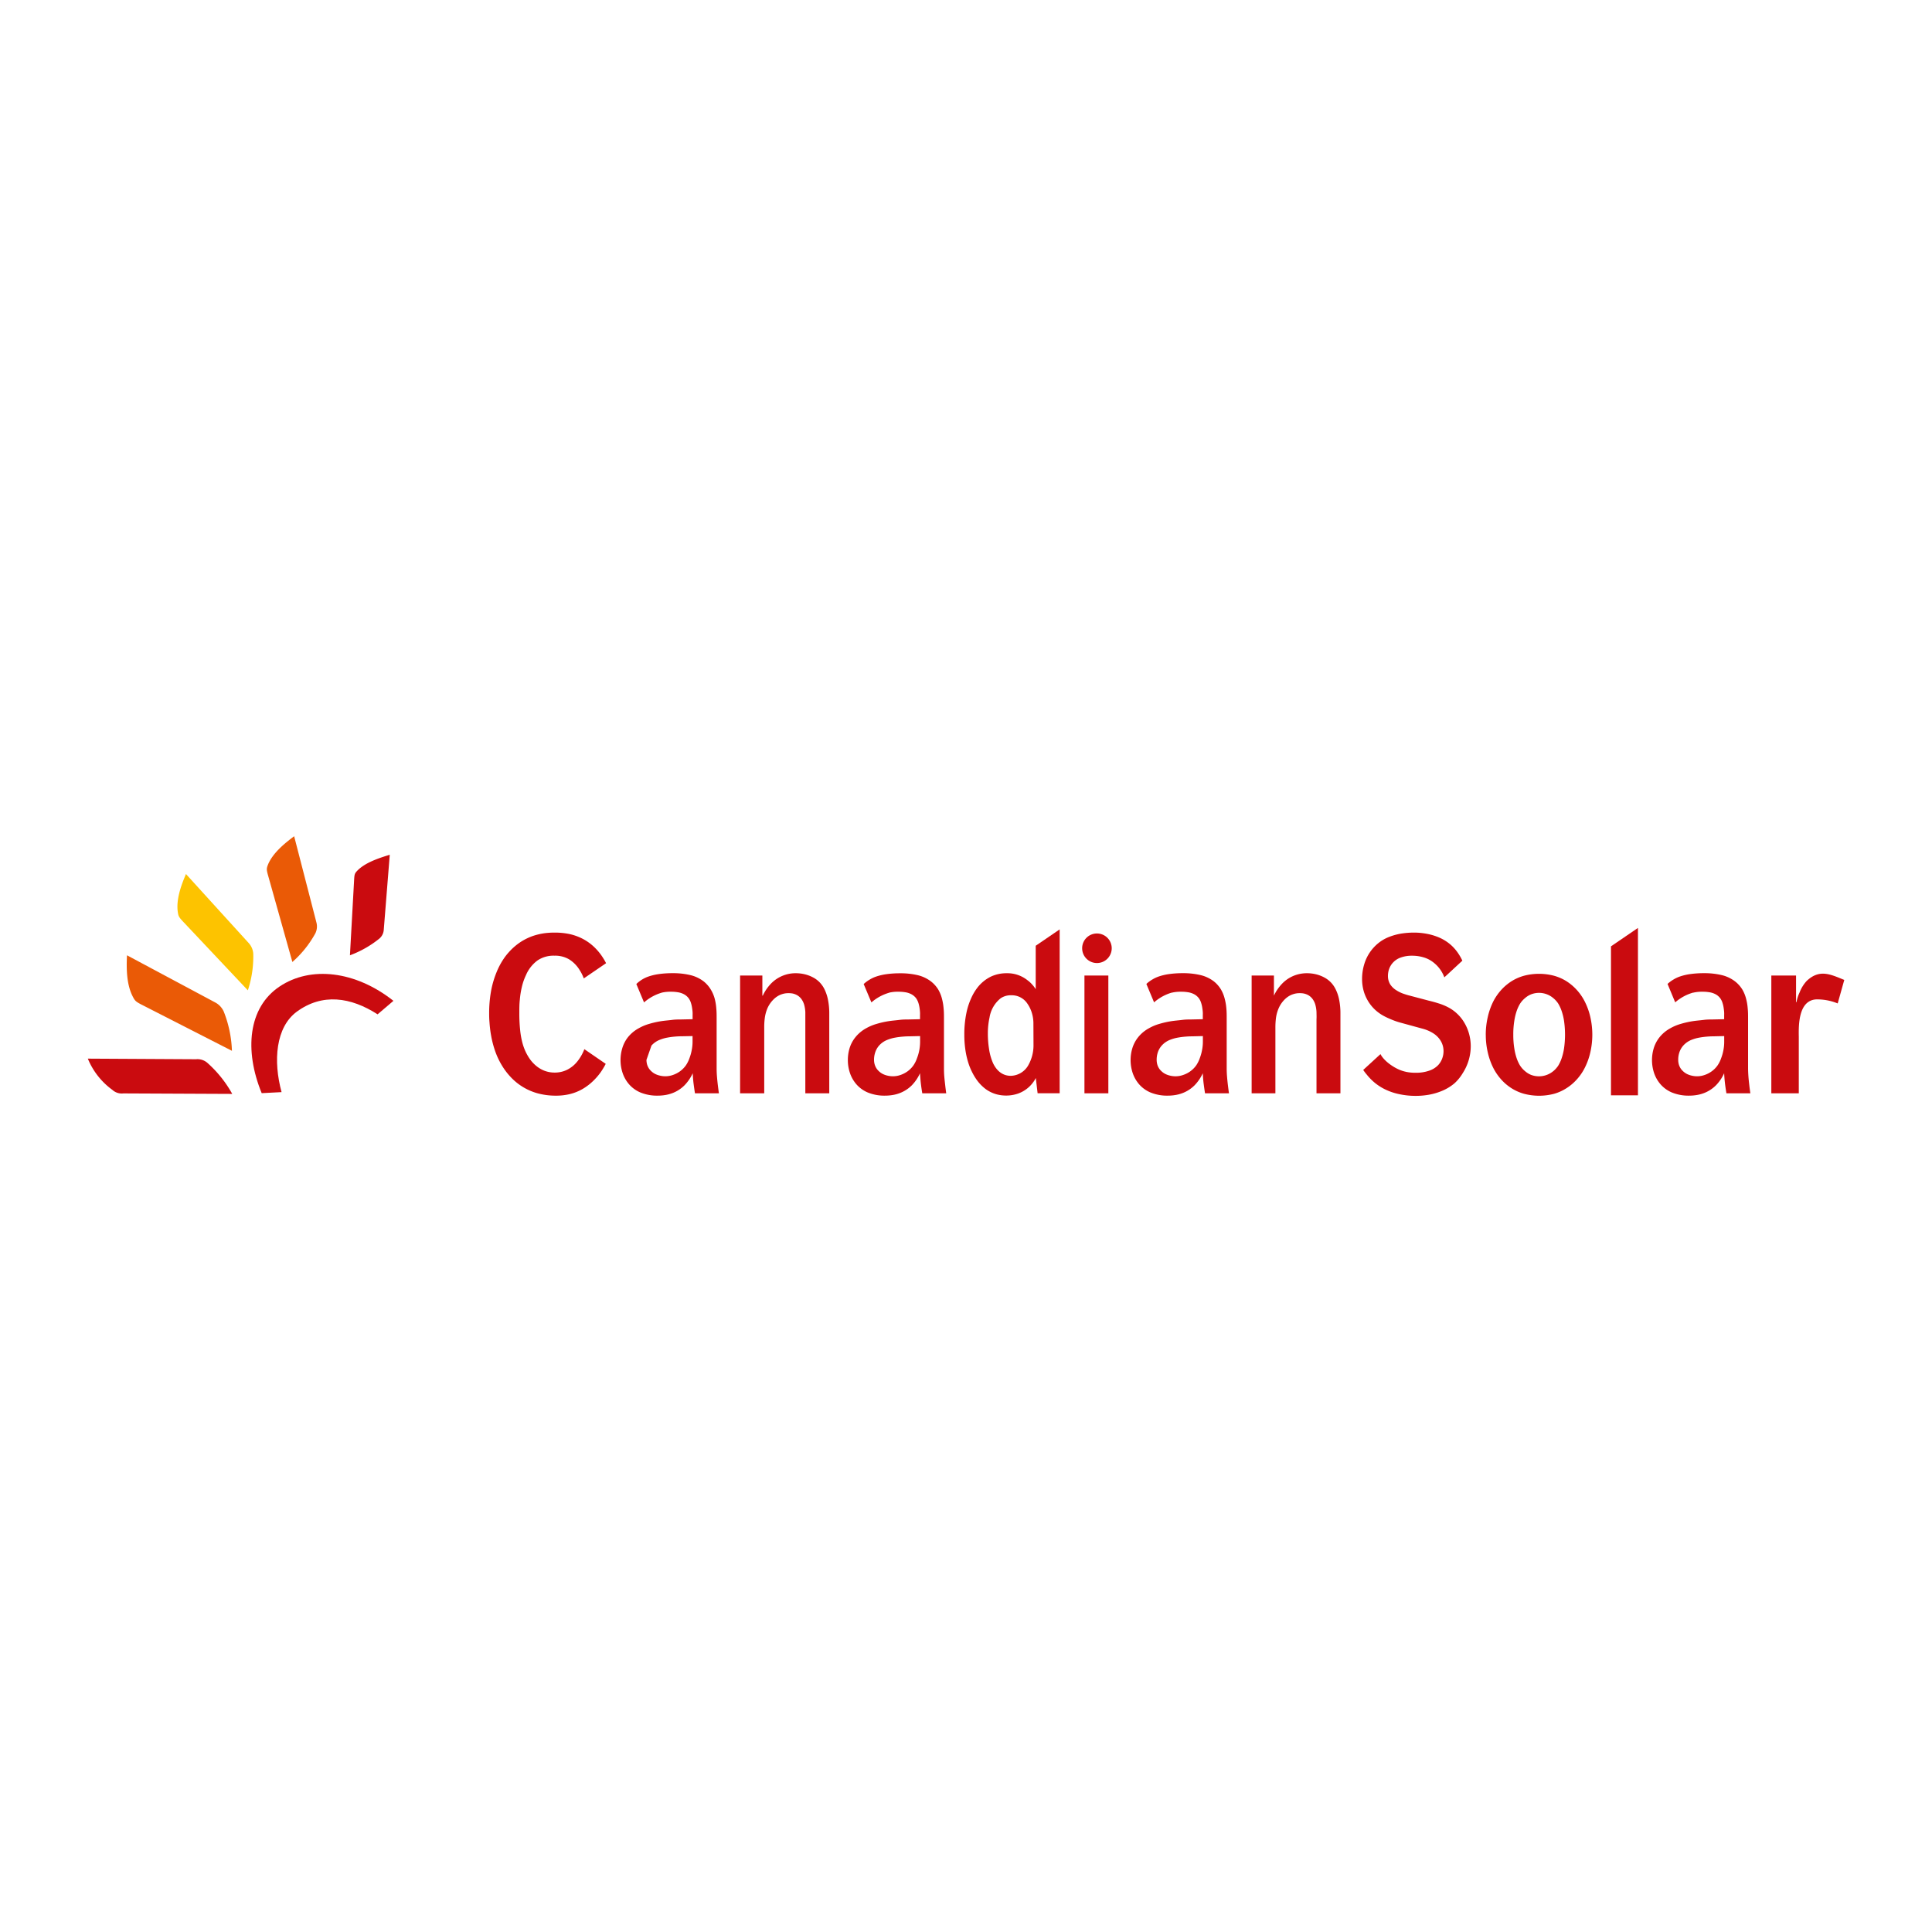 <?xml version="1.0" encoding="UTF-8"?>
<svg width="550" height="550" version="1.1" viewBox="0 0 145.52 145.52" xml:space="preserve" xmlns="http://www.w3.org/2000/svg"><defs><style>.a{fill:#77777a;}.b,.e{fill:#ca0b0f;}.b,.c,.d{fill-rule:evenodd;}.c{fill:#ea5a06;}.d{fill:#fdc300;}</style></defs><g transform="matrix(1.014 0 0 1.014 -2.306 6.661)"><g stroke-width=".265"><path class="b" d="m11.443 74.651 8.083 0.037a8.76 8.76 0 0 0-1.852-2.31 1.111 1.111 0 0 0-0.841-0.265l-8.035-0.045a5.403 5.403 0 0 0 1.823 2.32 1.027 1.027 0 0 0 0.823 0.262z"/><path class="b" d="m23.032 66.716c2.315-1.556 5.638-1.175 8.467 1.058l-1.177 1.003c-1.998-1.286-4.104-1.587-6.003-0.196-1.566 1.156-1.762 3.649-1.13 5.974l-1.476 0.077c-1.299-3.167-1.008-6.358 1.32-7.916z"/><path class="c" d="m12.843 68.084 6.66 3.402a8.731 8.731 0 0 0-0.606-2.91 1.418 1.418 0 0 0-0.627-0.677l-6.562-3.508c-0.053 1.032-0.029 2.215 0.447 3.101 0.153 0.296 0.228 0.355 0.688 0.593z"/><path class="d" d="m15.904 61.922 4.781 5.072a7.99 7.99 0 0 0 0.402-2.715 1.294 1.294 0 0 0-0.336-0.794l-4.662-5.13c-0.378 0.878-0.741 1.913-0.606 2.834 0.045 0.31 0.09 0.381 0.421 0.733z"/><path class="b" d="m28.58 58.763-0.312 5.628a7.744 7.744 0 0 0 2.186-1.241 0.939 0.939 0 0 0 0.325-0.63l0.447-5.596c-0.878 0.265-1.852 0.603-2.413 1.185-0.188 0.196-0.209 0.262-0.233 0.654z"/><path class="c" d="m22.193 58.482 1.799 6.406a7.856 7.856 0 0 0 1.701-2.117 1.151 1.151 0 0 0 0.087-0.812l-1.656-6.411c-0.775 0.574-1.614 1.291-1.947 2.117-0.114 0.294-0.108 0.373 0.016 0.818z"/><path class="e" d="m47.294 64.978a3.842 3.842 0 0 0-0.201-0.355 4.204 4.204 0 0 0-0.587-0.751 3.773 3.773 0 0 0-1.013-0.738 3.969 3.969 0 0 0-1.032-0.344 5.448 5.448 0 0 0-0.96-0.085 5.927 5.927 0 0 0-0.746 0.042 4.797 4.797 0 0 0-0.865 0.198 4.233 4.233 0 0 0-0.915 0.439 4.461 4.461 0 0 0-0.905 0.778 4.276 4.276 0 0 0-0.392 0.503 5.305 5.305 0 0 0-0.484 0.9 7.033 7.033 0 0 0-0.413 1.323 9.094 9.094 0 0 0-0.172 1.789c0 0.18 0 0.413 0.026 0.701a8.557 8.557 0 0 0 0.116 0.96 7.474 7.474 0 0 0 0.28 1.101 5.622 5.622 0 0 0 0.513 1.114 5.001 5.001 0 0 0 0.632 0.847 4.297 4.297 0 0 0 1.982 1.23 5.133 5.133 0 0 0 1.408 0.188 4.337 4.337 0 0 0 1.011-0.111 3.601 3.601 0 0 0 0.979-0.389 4.117 4.117 0 0 0 0.934-0.751 4.207 4.207 0 0 0 0.587-0.773c0.069-0.108 0.13-0.222 0.191-0.339l-1.587-1.09c-0.016 0.042-0.032 0.082-0.05 0.122a3.41 3.41 0 0 1-0.46 0.775 2.289 2.289 0 0 1-0.77 0.632 2.061 2.061 0 0 1-0.921 0.209 2.117 2.117 0 0 1-0.794-0.148 2.23 2.23 0 0 1-0.616-0.378 2.646 2.646 0 0 1-0.463-0.516 3.837 3.837 0 0 1-0.312-0.556 4.075 4.075 0 0 1-0.225-0.648 6.186 6.186 0 0 1-0.159-0.915 11.573 11.573 0 0 1-0.061-1.267c0-0.331 0-0.659 0.037-0.979a6.435 6.435 0 0 1 0.148-0.939 4.27 4.27 0 0 1 0.307-0.889 2.646 2.646 0 0 1 0.857-1.093 2.117 2.117 0 0 1 1.259-0.355 2.056 2.056 0 0 1 1.079 0.265 2.416 2.416 0 0 1 0.81 0.831 3.011 3.011 0 0 1 0.291 0.593z"/><path class="e" d="m59.042 74.643v-4.871a5.067 5.067 0 0 1 0.042-0.722 2.794 2.794 0 0 1 0.188-0.704 2.098 2.098 0 0 1 0.413-0.627 1.685 1.685 0 0 1 0.288-0.249 1.421 1.421 0 0 1 0.381-0.188 1.439 1.439 0 0 1 0.495-0.077 1.587 1.587 0 0 1 0.299 0.024 1.199 1.199 0 0 1 0.333 0.124 1.058 1.058 0 0 1 0.318 0.28 1.415 1.415 0 0 1 0.217 0.455 2.725 2.725 0 0 1 0.079 0.516v0.529 5.509h1.778v-5.935a5.128 5.128 0 0 0-0.101-1.04 3.175 3.175 0 0 0-0.249-0.743 2.032 2.032 0 0 0-0.325-0.482 1.926 1.926 0 0 0-0.529-0.407 2.596 2.596 0 0 0-0.622-0.235 2.884 2.884 0 0 0-0.646-0.077 2.543 2.543 0 0 0-1.894 0.812 3.294 3.294 0 0 0-0.572 0.852h-0.032v-1.492h-1.654v8.747z"/><path class="e" d="m79.208 63.687v3.22a2.434 2.434 0 0 0-0.265-0.347 2.082 2.082 0 0 0-0.352-0.32 2.381 2.381 0 0 0-1.532-0.516 2.712 2.712 0 0 0-1.164 0.243 2.857 2.857 0 0 0-1.027 0.839 3.842 3.842 0 0 0-0.455 0.775 5.08 5.08 0 0 0-0.362 1.14 7.736 7.736 0 0 0-0.146 1.566 7.617 7.617 0 0 0 0.093 1.222 6.218 6.218 0 0 0 0.225 0.934 4.532 4.532 0 0 0 0.278 0.661 3.895 3.895 0 0 0 0.246 0.423 3.125 3.125 0 0 0 0.749 0.804 2.503 2.503 0 0 0 0.794 0.384 2.717 2.717 0 0 0 0.73 0.095 2.678 2.678 0 0 0 0.892-0.153 2.381 2.381 0 0 0 0.81-0.497 2.418 2.418 0 0 0 0.595-0.876l-0.132-0.034 0.164 1.389h1.638v-12.171l-1.775 1.212zm-0.164 7.408a3.003 3.003 0 0 1-0.415 1.511 1.537 1.537 0 0 1-1.27 0.738c-0.624 0-1.058-0.384-1.323-0.945a4.08 4.08 0 0 1-0.296-1.058 7.215 7.215 0 0 1-0.087-1.151 5.487 5.487 0 0 1 0.124-1.175 2.289 2.289 0 0 1 0.831-1.434 1.336 1.336 0 0 1 0.794-0.22 1.381 1.381 0 0 1 1.188 0.622 2.397 2.397 0 0 1 0.323 0.661 2.646 2.646 0 0 1 0.124 0.794z"/><path class="e" d="m84.603 65.896h-1.775v8.747h1.775zm-0.847-3.125a1.098 1.098 0 1 1-1.098 1.098 1.095 1.095 0 0 1 1.098-1.098z"/><path class="e" d="m89.313 67.169a2.797 2.797 0 0 1 0.704-0.071 2.839 2.839 0 0 1 0.463 0.032 1.476 1.476 0 0 1 0.476 0.143 1.037 1.037 0 0 1 0.392 0.339 1.188 1.188 0 0 1 0.153 0.331 2.143 2.143 0 0 1 0.082 0.365c0.019 0.122 0.032 0.23 0.037 0.328 0.005 0.098 0 0.167 0 0.212v0.291l-0.873 0.019c-0.188 0-0.413 0-0.669 0.034-0.257 0.034-0.529 0.05-0.826 0.098a6.707 6.707 0 0 0-0.857 0.196 3.508 3.508 0 0 0-0.773 0.323 2.664 2.664 0 0 0-0.831 0.701 2.471 2.471 0 0 0-0.418 0.828 3.059 3.059 0 0 0 0.026 1.76 2.511 2.511 0 0 0 0.468 0.849 2.312 2.312 0 0 0 0.849 0.627 3.239 3.239 0 0 0 1.296 0.243 3.49 3.49 0 0 0 0.579-0.048 2.717 2.717 0 0 0 0.701-0.217 2.572 2.572 0 0 0 0.712-0.5 3.175 3.175 0 0 0 0.614-0.9c0.016 0.318 0.04 0.601 0.074 0.849 0.034 0.249 0.064 0.463 0.093 0.643h1.778c-0.026-0.18-0.05-0.376-0.077-0.59-0.026-0.214-0.048-0.431-0.066-0.654-0.019-0.222-0.026-0.429-0.026-0.624v-3.704c0-0.235 0-0.479-0.024-0.725a4.053 4.053 0 0 0-0.124-0.73 2.598 2.598 0 0 0-0.28-0.691 2.281 2.281 0 0 0-0.516-0.59 2.619 2.619 0 0 0-1.008-0.476 5.509 5.509 0 0 0-1.323-0.14 7.218 7.218 0 0 0-1.037 0.071 4.133 4.133 0 0 0-0.725 0.172 2.434 2.434 0 0 0-0.474 0.22 2.558 2.558 0 0 0-0.455 0.336l0.572 1.368a3.44 3.44 0 0 1 1.31-0.722zm2.312 3.223v0.445a3.246 3.246 0 0 1-0.061 0.595 3.44 3.44 0 0 1-0.172 0.611 2.291 2.291 0 0 1-0.265 0.529 1.937 1.937 0 0 1-0.955 0.704 1.701 1.701 0 0 1-0.585 0.103 1.738 1.738 0 0 1-0.381-0.045 1.561 1.561 0 0 1-0.373-0.13 1.278 1.278 0 0 1-0.32-0.238 0.96 0.96 0 0 1-0.138-0.167 1.093 1.093 0 0 1-0.127-0.265 1.288 1.288 0 0 1-0.056-0.373 1.746 1.746 0 0 1 0.069-0.505 1.45 1.45 0 0 1 0.302-0.553 1.627 1.627 0 0 1 0.669-0.45 2.868 2.868 0 0 1 0.529-0.146 5.739 5.739 0 0 1 0.572-0.074c0.188-0.016 0.344-0.021 0.468-0.021z"/><path class="e" d="m97.012 74.643v-4.871a5.485 5.485 0 0 1 0.042-0.722 2.799 2.799 0 0 1 0.191-0.704 2.14 2.14 0 0 1 0.41-0.627 1.791 1.791 0 0 1 0.288-0.249 1.479 1.479 0 0 1 0.384-0.188 1.434 1.434 0 0 1 0.492-0.077 1.542 1.542 0 0 1 0.299 0.024 1.214 1.214 0 0 1 0.336 0.124 1.029 1.029 0 0 1 0.315 0.28 1.323 1.323 0 0 1 0.217 0.455 2.529 2.529 0 0 1 0.079 0.516c0 0.18 0.013 0.36 0 0.529v5.509h1.778v-5.935a5.128 5.128 0 0 0-0.101-1.04 3.051 3.051 0 0 0-0.251-0.743 2.029 2.029 0 0 0-0.323-0.482 1.966 1.966 0 0 0-0.529-0.407 2.596 2.596 0 0 0-0.622-0.235 2.884 2.884 0 0 0-0.646-0.077 2.588 2.588 0 0 0-1.074 0.222 2.54 2.54 0 0 0-0.82 0.59 3.302 3.302 0 0 0-0.574 0.852v-1.492h-1.656v8.747z"/><path class="e" d="m110.9 64.79a4.061 4.061 0 0 0-0.352-0.606 3.278 3.278 0 0 0-0.508-0.569 3.315 3.315 0 0 0-0.794-0.513 4.392 4.392 0 0 0-0.942-0.299 5.106 5.106 0 0 0-1-0.098 6.125 6.125 0 0 0-0.966 0.077 4.498 4.498 0 0 0-0.897 0.251 3 3 0 0 0-0.778 0.452 3.175 3.175 0 0 0-1.04 1.532 3.744 3.744 0 0 0-0.172 1.143 3.241 3.241 0 0 0 0.161 1.021 3.104 3.104 0 0 0 0.384 0.767 3.016 3.016 0 0 0 0.466 0.529 3.175 3.175 0 0 0 0.474 0.349 4.622 4.622 0 0 0 0.529 0.265c0.172 0.077 0.339 0.143 0.497 0.198 0.159 0.056 0.294 0.093 0.41 0.124l1.537 0.421a2.842 2.842 0 0 1 0.812 0.341 1.76 1.76 0 0 1 0.484 0.442 1.527 1.527 0 0 1 0.235 0.468 1.529 1.529 0 0 1-0.026 0.937 1.442 1.442 0 0 1-0.315 0.529 1.63 1.63 0 0 1-0.638 0.402 2.958 2.958 0 0 1-1.042 0.164 3.405 3.405 0 0 1-0.529-0.037 2.91 2.91 0 0 1-0.582-0.153c-0.529-0.201-1.236-0.693-1.49-1.196l-1.283 1.177a3.9 3.9 0 0 0 0.265 0.347 4.101 4.101 0 0 0 0.566 0.582 3.895 3.895 0 0 0 0.773 0.503 4.448 4.448 0 0 0 1.021 0.355 5.755 5.755 0 0 0 1.286 0.138 5.585 5.585 0 0 0 0.982-0.087 4.691 4.691 0 0 0 0.997-0.299 3.516 3.516 0 0 0 0.9-0.556 3.331 3.331 0 0 0 0.603-0.746 3.704 3.704 0 0 0 0.595-1.987 3.482 3.482 0 0 0-0.14-0.984 3.365 3.365 0 0 0-0.368-0.828 2.998 2.998 0 0 0-0.529-0.64 2.91 2.91 0 0 0-0.669-0.466 4.106 4.106 0 0 0-0.714-0.286c-0.238-0.077-0.471-0.138-0.699-0.193l-1.423-0.376c-0.138-0.034-0.296-0.082-0.479-0.146a2.498 2.498 0 0 1-0.529-0.265 1.439 1.439 0 0 1-0.426-0.413 1.18 1.18 0 0 1-0.175-0.627 1.556 1.556 0 0 1 0.079-0.503 1.397 1.397 0 0 1 0.836-0.86 2.381 2.381 0 0 1 0.876-0.148 2.929 2.929 0 0 1 0.9 0.135 2.167 2.167 0 0 1 0.77 0.431 2.463 2.463 0 0 1 0.728 1.04l0.265-0.243z"/><path class="e" d="m112.64 70.296a5.726 5.726 0 0 0 0.146 1.302 5.027 5.027 0 0 0 0.426 1.188 4.037 4.037 0 0 0 0.709 0.974 3.641 3.641 0 0 0 0.667 0.529 3.44 3.44 0 0 0 0.881 0.386 4.381 4.381 0 0 0 2.26 0 3.44 3.44 0 0 0 0.876-0.394 3.619 3.619 0 0 0 0.664-0.529 3.9 3.9 0 0 0 0.709-0.974 4.921 4.921 0 0 0 0.429-1.188 5.876 5.876 0 0 0 0.146-1.302 5.937 5.937 0 0 0-0.146-1.304 4.985 4.985 0 0 0-0.429-1.185 3.887 3.887 0 0 0-0.709-0.971 3.754 3.754 0 0 0-0.664-0.529 3.53 3.53 0 0 0-0.881-0.384 4.381 4.381 0 0 0-2.26 0 3.53 3.53 0 0 0-0.881 0.384 3.778 3.778 0 0 0-0.667 0.529 4.024 4.024 0 0 0-0.709 0.971 5.096 5.096 0 0 0-0.423 1.193 5.781 5.781 0 0 0-0.146 1.304zm2.043 0a6.252 6.252 0 0 1 0.079-1.058 4.3 4.3 0 0 1 0.18-0.733 2.963 2.963 0 0 1 0.206-0.455 1.741 1.741 0 0 1 0.151-0.222 1.976 1.976 0 0 1 0.265-0.265 1.587 1.587 0 0 1 0.426-0.265 1.633 1.633 0 0 1 1.654 0.265 1.786 1.786 0 0 1 0.265 0.265 1.281 1.281 0 0 1 0.153 0.222 2.749 2.749 0 0 1 0.204 0.455 4.276 4.276 0 0 1 0.183 0.733 7.173 7.173 0 0 1 0 2.093 4.342 4.342 0 0 1-0.183 0.733 2.749 2.749 0 0 1-0.204 0.455 1.23 1.23 0 0 1-0.153 0.22 1.664 1.664 0 0 1-0.265 0.265 1.667 1.667 0 0 1-1.654 0.265 1.587 1.587 0 0 1-0.426-0.265 1.828 1.828 0 0 1-0.265-0.265 1.654 1.654 0 0 1-0.151-0.22 2.963 2.963 0 0 1-0.206-0.455 4.363 4.363 0 0 1-0.18-0.733 6.263 6.263 0 0 1-0.079-1.034z"/></g><polygon class="e" transform="matrix(.265 0 0 .265 8.798 55.548)" points="426.95 72.62 434.51 72.62 434.51 25.7 426.95 30.86"/><g stroke-width=".265"><path class="e" d="m133.85 65.896v8.747h2.04v-4.202c-0.016-0.881-0.021-2.68 1.273-2.773a4.008 4.008 0 0 1 1.617 0.299l0.489-1.746c-1.003-0.405-1.834-0.836-2.794 0.077a2.675 2.675 0 0 0-0.529 0.863 2.614 2.614 0 0 0-0.225 0.709h-0.034v-1.974z"/><path class="e" d="m68.31 67.169a2.762 2.762 0 0 1 0.701-0.071 2.889 2.889 0 0 1 0.466 0.032 1.442 1.442 0 0 1 0.474 0.143 1.058 1.058 0 0 1 0.394 0.339 1.357 1.357 0 0 1 0.153 0.331 2.432 2.432 0 0 1 0.082 0.365c0.019 0.122 0.029 0.23 0.034 0.328 0.005 0.098 0 0.167 0 0.212v0.291l-0.873 0.019c-0.185 0-0.41 0-0.669 0.034s-0.529 0.05-0.823 0.098a6.707 6.707 0 0 0-0.857 0.196 3.585 3.585 0 0 0-0.775 0.323 2.683 2.683 0 0 0-0.828 0.701 2.432 2.432 0 0 0-0.421 0.828 3.016 3.016 0 0 0-0.114 0.839 2.955 2.955 0 0 0 0.143 0.921 2.511 2.511 0 0 0 0.468 0.849 2.312 2.312 0 0 0 0.849 0.627 3.239 3.239 0 0 0 1.296 0.243 3.49 3.49 0 0 0 0.579-0.048 2.67 2.67 0 0 0 0.699-0.217 2.545 2.545 0 0 0 0.714-0.5 3.175 3.175 0 0 0 0.611-0.9c0.019 0.318 0.042 0.601 0.074 0.849 0.032 0.249 0.064 0.463 0.095 0.643h1.778c-0.024-0.18-0.05-0.376-0.074-0.59-0.024-0.214-0.05-0.431-0.069-0.654s-0.024-0.429-0.024-0.624v-3.704c0-0.235 0-0.479-0.026-0.725a4.048 4.048 0 0 0-0.122-0.73 2.598 2.598 0 0 0-0.283-0.691 2.281 2.281 0 0 0-0.529-0.59 2.646 2.646 0 0 0-0.99-0.468 5.524 5.524 0 0 0-1.323-0.14 7.162 7.162 0 0 0-1.037 0.071 4.075 4.075 0 0 0-0.725 0.172 2.434 2.434 0 0 0-0.474 0.22 2.558 2.558 0 0 0-0.455 0.336l0.574 1.365a3.474 3.474 0 0 1 1.323-0.722zm2.31 3.223v0.445a3.479 3.479 0 0 1-0.058 0.595 3.44 3.44 0 0 1-0.175 0.611 2.191 2.191 0 0 1-0.265 0.529 1.897 1.897 0 0 1-0.413 0.423 2.006 2.006 0 0 1-0.529 0.28 1.717 1.717 0 0 1-0.587 0.103 1.778 1.778 0 0 1-0.381-0.045 1.54 1.54 0 0 1-0.37-0.13 1.23 1.23 0 0 1-0.32-0.238 0.96 0.96 0 0 1-0.138-0.167 1.093 1.093 0 0 1-0.127-0.265 1.201 1.201 0 0 1-0.058-0.373 1.669 1.669 0 0 1 0.071-0.505 1.442 1.442 0 0 1 0.299-0.553 1.619 1.619 0 0 1 0.672-0.45 2.815 2.815 0 0 1 0.529-0.146 5.641 5.641 0 0 1 0.572-0.074c0.185-0.016 0.341-0.021 0.466-0.021z"/><path class="e" d="m51.414 67.169a2.797 2.797 0 0 1 0.704-0.071 2.839 2.839 0 0 1 0.463 0.032 1.476 1.476 0 0 1 0.476 0.143 1.037 1.037 0 0 1 0.392 0.339 1.188 1.188 0 0 1 0.153 0.331 2.143 2.143 0 0 1 0.082 0.365c0.019 0.122 0.032 0.23 0.037 0.328 0.005 0.098 0 0.167 0 0.212v0.291l-0.873 0.019c-0.188 0-0.413 0-0.669 0.034s-0.529 0.05-0.826 0.098a6.707 6.707 0 0 0-0.857 0.196 3.508 3.508 0 0 0-0.773 0.323 2.664 2.664 0 0 0-0.831 0.701 2.471 2.471 0 0 0-0.407 0.828 3.059 3.059 0 0 0 0.026 1.76 2.511 2.511 0 0 0 0.468 0.849 2.312 2.312 0 0 0 0.849 0.627 3.239 3.239 0 0 0 1.296 0.243 3.469 3.469 0 0 0 0.579-0.048 2.717 2.717 0 0 0 0.701-0.217 2.572 2.572 0 0 0 0.712-0.5 3.175 3.175 0 0 0 0.614-0.9c0.016 0.318 0.04 0.601 0.074 0.849 0.034 0.249 0.064 0.463 0.093 0.643h1.778c-0.026-0.18-0.05-0.376-0.077-0.59-0.026-0.214-0.048-0.431-0.066-0.654-0.019-0.222-0.026-0.429-0.026-0.624v-3.704c0-0.235 0-0.479-0.024-0.725a4.053 4.053 0 0 0-0.119-0.733 2.598 2.598 0 0 0-0.296-0.688 2.281 2.281 0 0 0-0.516-0.59 2.619 2.619 0 0 0-1.008-0.476 5.493 5.493 0 0 0-1.323-0.14 7.144 7.144 0 0 0-1.034 0.071 4.109 4.109 0 0 0-0.728 0.172 2.434 2.434 0 0 0-0.474 0.22 2.558 2.558 0 0 0-0.442 0.341l0.572 1.368a3.44 3.44 0 0 1 1.31-0.722zm-0.749 3.929a1.619 1.619 0 0 1 0.672-0.45 2.786 2.786 0 0 1 0.529-0.146 5.739 5.739 0 0 1 0.572-0.074c0.188-0.016 0.344-0.021 0.468-0.021l0.812-0.016v0.445a3.246 3.246 0 0 1-0.061 0.595 3.44 3.44 0 0 1-0.172 0.611 2.291 2.291 0 0 1-0.265 0.529 1.968 1.968 0 0 1-0.415 0.423 1.992 1.992 0 0 1-0.529 0.28 1.688 1.688 0 0 1-0.968 0.058 1.561 1.561 0 0 1-0.373-0.13 1.278 1.278 0 0 1-0.32-0.238 1.095 1.095 0 0 1-0.138-0.167 1.199 1.199 0 0 1-0.127-0.265 1.288 1.288 0 0 1-0.056-0.373"/><path class="e" d="m128.04 67.169a2.797 2.797 0 0 1 0.704-0.071 2.839 2.839 0 0 1 0.463 0.032 1.476 1.476 0 0 1 0.476 0.143 1.037 1.037 0 0 1 0.392 0.339 1.188 1.188 0 0 1 0.153 0.331 2.143 2.143 0 0 1 0.082 0.365c0.018 0.122 0.032 0.23 0.037 0.328 5e-3 0.098 0 0.167 0 0.212v0.291l-0.87 0.019c-0.188 0-0.413 0-0.669 0.034-0.257 0.034-0.529 0.05-0.826 0.098a6.707 6.707 0 0 0-0.857 0.196 3.508 3.508 0 0 0-0.773 0.323 2.664 2.664 0 0 0-0.831 0.701 2.471 2.471 0 0 0-0.418 0.828 3.059 3.059 0 0 0 0.026 1.76 2.511 2.511 0 0 0 0.468 0.849 2.312 2.312 0 0 0 0.849 0.627 3.239 3.239 0 0 0 1.296 0.243 3.49 3.49 0 0 0 0.579-0.048 2.717 2.717 0 0 0 0.701-0.217 2.572 2.572 0 0 0 0.712-0.5 3.114 3.114 0 0 0 0.611-0.9c0.018 0.318 0.042 0.601 0.074 0.849 0.032 0.249 0.066 0.463 0.095 0.643h1.778c-0.026-0.18-0.053-0.376-0.077-0.59-0.024-0.214-0.05-0.431-0.066-0.654s-0.026-0.429-0.026-0.624v-3.704c0-0.235 0-0.479-0.026-0.725a3.829 3.829 0 0 0-0.122-0.73 2.598 2.598 0 0 0-0.283-0.691 2.281 2.281 0 0 0-0.529-0.59 2.619 2.619 0 0 0-1.008-0.476 5.524 5.524 0 0 0-1.323-0.14 7.218 7.218 0 0 0-1.037 0.071 4.133 4.133 0 0 0-0.725 0.172 2.434 2.434 0 0 0-0.474 0.22 2.558 2.558 0 0 0-0.455 0.336l0.569 1.368a3.474 3.474 0 0 1 1.323-0.722zm2.31 3.223v0.445a3.233 3.233 0 0 1-0.058 0.595 3.44 3.44 0 0 1-0.172 0.611 2.196 2.196 0 0 1-0.265 0.529 1.897 1.897 0 0 1-0.413 0.423 1.966 1.966 0 0 1-0.529 0.28 1.707 1.707 0 0 1-0.587 0.103 1.736 1.736 0 0 1-0.378-0.045 1.561 1.561 0 0 1-0.373-0.13 1.278 1.278 0 0 1-0.32-0.238 0.96 0.96 0 0 1-0.138-0.167 1.093 1.093 0 0 1-0.127-0.265 1.204 1.204 0 0 1-0.056-0.373 1.659 1.659 0 0 1 0.069-0.505 1.45 1.45 0 0 1 0.302-0.553 1.627 1.627 0 0 1 0.669-0.45 2.868 2.868 0 0 1 0.529-0.146 5.739 5.739 0 0 1 0.572-0.074c0.188-0.016 0.344-0.021 0.468-0.021z"/></g></g></svg>
